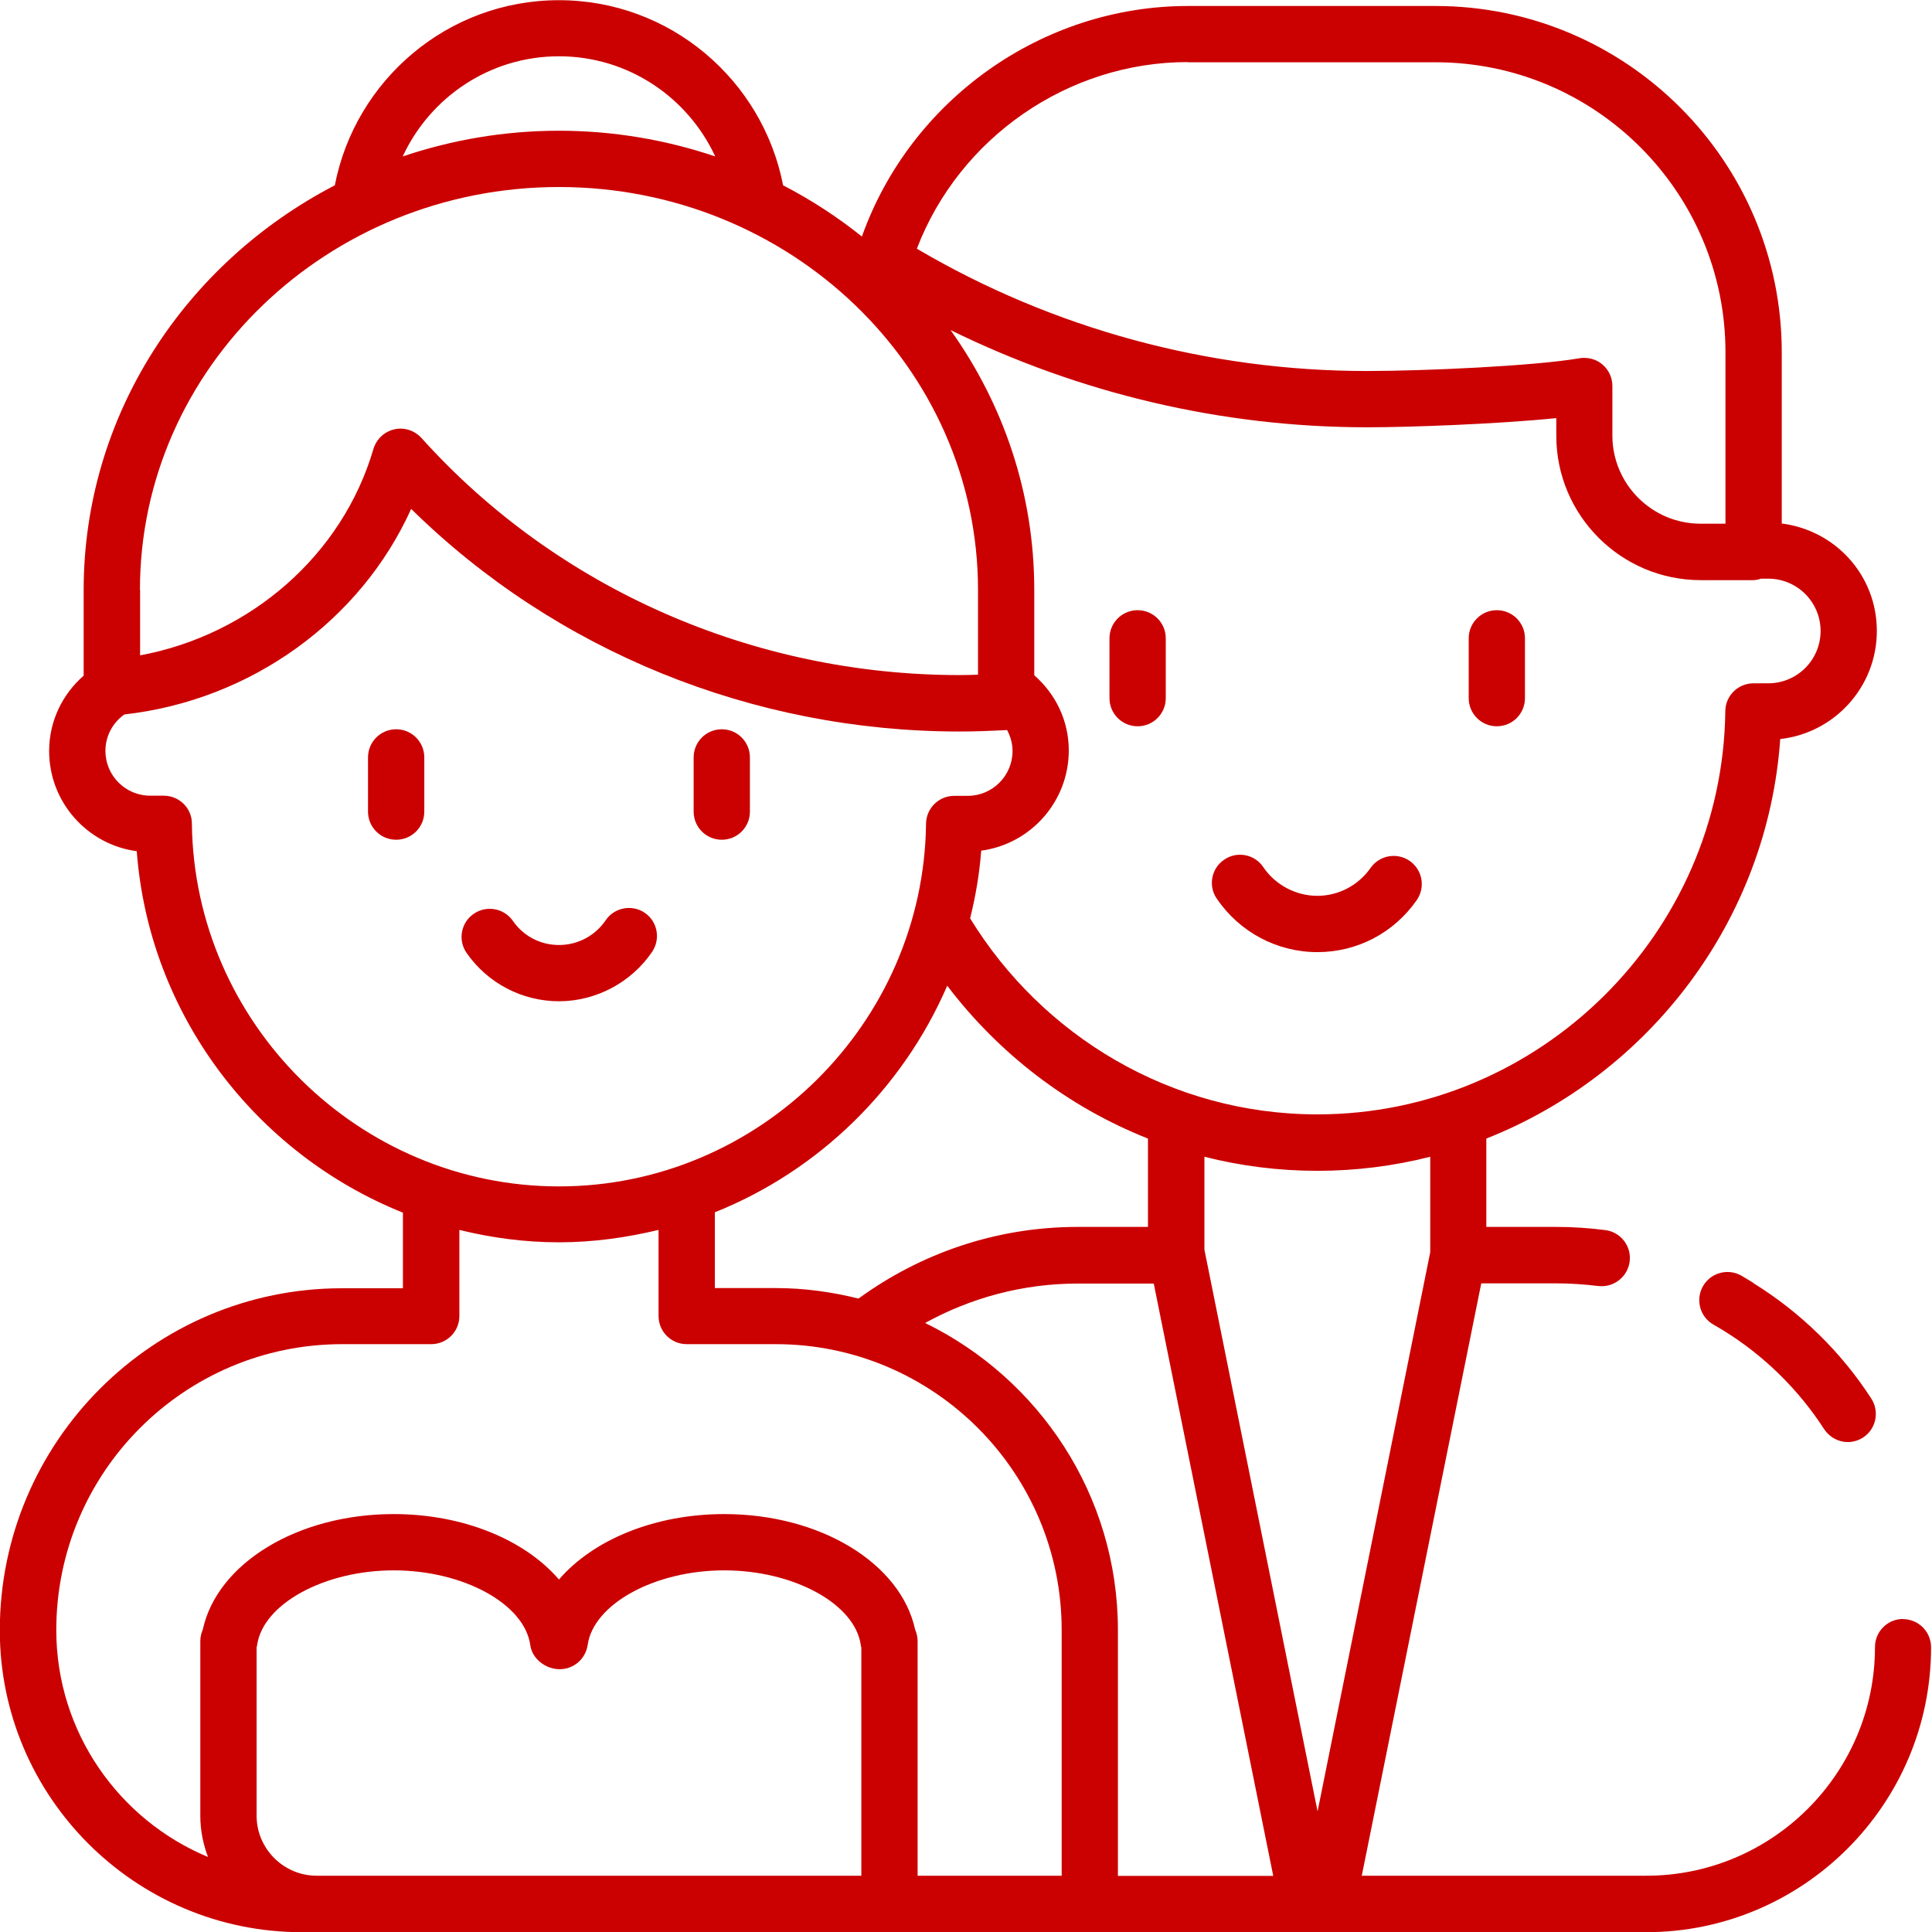 <svg width="60" height="60" viewBox="0 0 60 60" fill="none" xmlns="http://www.w3.org/2000/svg">
    <g clip-path="url(#clip0_8_838)">
        <path d="M43.782 26.738C43.386 26.464 42.845 26.557 42.565 26.953C42.186 27.495 41.569 27.821 40.911 27.821C40.252 27.821 39.612 27.489 39.233 26.93C38.965 26.528 38.417 26.423 38.021 26.697C37.619 26.965 37.514 27.512 37.788 27.909C38.493 28.946 39.658 29.569 40.911 29.569C42.163 29.569 43.293 28.963 43.998 27.955C44.272 27.559 44.179 27.017 43.782 26.738Z" fill="#CB0101"></path>
        <path d="M46.485 18.95C46.002 18.95 45.612 19.34 45.612 19.823V21.681C45.612 22.165 46.002 22.555 46.485 22.555C46.969 22.555 47.359 22.165 47.359 21.681V19.823C47.359 19.34 46.969 18.95 46.485 18.95Z" fill="#CB0101"></path>
        <path d="M35.33 18.95C34.847 18.95 34.456 19.34 34.456 19.823V21.681C34.456 22.165 34.847 22.555 35.33 22.555C35.814 22.555 36.204 22.165 36.204 21.681V19.823C36.204 19.34 35.814 18.95 35.33 18.95Z" fill="#CB0101"></path>
        <path d="M54.449 39.839C54.326 39.763 54.204 39.693 54.081 39.617C53.662 39.379 53.126 39.524 52.887 39.944C52.648 40.363 52.794 40.899 53.214 41.138C53.318 41.196 53.423 41.26 53.528 41.324C54.775 42.093 55.852 43.148 56.65 44.383C56.819 44.639 57.099 44.785 57.384 44.785C57.547 44.785 57.711 44.738 57.856 44.645C58.264 44.383 58.375 43.841 58.118 43.439C57.186 41.994 55.916 40.753 54.454 39.85L54.449 39.839Z" fill="#CB0101"></path>
        <path d="M59.103 50.278C58.619 50.278 58.229 50.668 58.229 51.151C58.229 55.066 55.043 58.252 51.128 58.252H42.291L46.002 39.856H48.344C48.775 39.856 49.206 39.886 49.631 39.938C49.672 39.938 49.707 39.944 49.742 39.944C50.173 39.944 50.551 39.623 50.61 39.181C50.674 38.703 50.336 38.266 49.858 38.202C49.357 38.138 48.85 38.103 48.344 38.103H46.159V35.359C51.204 33.367 54.891 28.596 55.287 22.951C56.971 22.765 58.287 21.332 58.287 19.596C58.287 17.86 56.994 16.468 55.334 16.258V10.94C55.334 5.01 50.511 0.186 44.581 0.186H36.891C32.359 0.186 28.276 3.105 26.767 7.346C26.01 6.74 25.188 6.204 24.32 5.755C23.685 2.487 20.814 0.006 17.359 0.006C13.905 0.006 11.033 2.487 10.398 5.755C5.761 8.161 2.598 12.891 2.598 18.326V20.983C1.946 21.553 1.526 22.386 1.526 23.324C1.526 24.915 2.715 26.231 4.247 26.435C4.631 31.532 7.963 35.837 12.513 37.66V40.008H10.619C4.765 40.008 -0.006 44.773 -0.006 50.633C-0.006 55.8 4.2 60.006 9.373 60.006H40.602H41.219H51.122C55.998 60.006 59.971 56.039 59.971 51.157C59.971 50.674 59.581 50.283 59.097 50.283L59.103 50.278ZM54.681 17.971H54.914C55.812 17.971 56.54 18.699 56.54 19.596C56.54 20.493 55.812 21.221 54.914 21.221H54.454C53.977 21.221 53.586 21.606 53.581 22.084C53.499 28.992 47.814 34.608 40.911 34.608C36.361 34.608 32.359 32.161 30.128 28.52C30.297 27.839 30.419 27.14 30.472 26.418C32.004 26.214 33.192 24.897 33.192 23.307C33.192 22.369 32.773 21.542 32.12 20.971V18.315C32.12 15.32 31.159 12.548 29.522 10.252C33.536 12.221 37.951 13.27 42.46 13.27C43.765 13.27 46.491 13.171 48.332 12.985V13.532C48.332 16.008 50.347 18.017 52.817 18.017H54.443C54.524 18.017 54.606 18 54.687 17.971H54.681ZM22.2 37.649C25.433 36.355 28.037 33.804 29.417 30.612C31.014 32.715 33.163 34.375 35.651 35.359V38.103H33.466C30.92 38.103 28.573 38.936 26.662 40.328C25.841 40.124 24.979 40.002 24.093 40.002H22.2V37.654V37.649ZM36.891 1.934H44.581C49.55 1.934 53.586 5.977 53.586 10.94V16.264H52.812C51.303 16.264 50.074 15.035 50.074 13.526V11.988C50.074 11.732 49.963 11.487 49.765 11.319C49.608 11.184 49.404 11.115 49.2 11.115C49.153 11.115 49.101 11.115 49.054 11.126C47.621 11.371 44.19 11.522 42.454 11.522C37.526 11.522 32.703 10.212 28.474 7.724C29.79 4.282 33.163 1.928 36.885 1.928L36.891 1.934ZM17.359 1.748C19.509 1.748 21.361 3.023 22.212 4.858C20.691 4.346 19.06 4.06 17.359 4.06C15.658 4.06 14.027 4.346 12.507 4.858C13.357 3.023 15.21 1.748 17.359 1.748ZM4.346 18.32C4.346 11.423 10.182 5.808 17.359 5.808C24.536 5.808 30.373 11.418 30.373 18.32V20.953C30.175 20.959 29.988 20.965 29.802 20.965C23.388 20.965 17.295 18.28 13.089 13.602C12.92 13.416 12.681 13.311 12.437 13.311C12.373 13.311 12.309 13.316 12.245 13.334C11.936 13.404 11.691 13.637 11.598 13.94C10.637 17.231 7.788 19.713 4.351 20.353V18.32H4.346ZM5.959 25.573C5.959 25.095 5.563 24.711 5.085 24.711H4.666C3.897 24.711 3.274 24.087 3.274 23.319C3.274 22.852 3.507 22.439 3.862 22.188C7.794 21.746 11.202 19.276 12.769 15.804C17.248 20.214 23.377 22.718 29.802 22.718C30.245 22.718 30.728 22.701 31.276 22.672C31.381 22.87 31.445 23.085 31.445 23.324C31.445 24.093 30.821 24.716 30.052 24.716H29.633C29.155 24.716 28.765 25.101 28.759 25.579C28.683 31.788 23.569 36.845 17.359 36.845C11.149 36.845 6.035 31.788 5.959 25.579V25.573ZM26.75 58.252H9.833C8.808 58.252 7.969 57.414 7.969 56.388V51.169C7.969 51.169 7.981 51.117 7.986 51.087C8.167 49.812 10.072 48.769 12.227 48.769C14.383 48.769 16.287 49.806 16.468 51.087C16.526 51.519 16.946 51.839 17.383 51.839C17.819 51.839 18.186 51.519 18.25 51.087C18.431 49.812 20.336 48.769 22.491 48.769C24.647 48.769 26.551 49.806 26.732 51.087C26.732 51.117 26.744 51.146 26.75 51.175V58.258V58.252ZM32.971 58.252H28.497V50.965C28.497 50.837 28.468 50.72 28.421 50.61C27.973 48.548 25.48 47.021 22.491 47.021C20.324 47.021 18.414 47.825 17.359 49.054C16.305 47.825 14.394 47.021 12.227 47.021C9.239 47.021 6.746 48.548 6.297 50.61C6.25 50.72 6.221 50.837 6.221 50.965V56.388C6.221 56.843 6.309 57.274 6.46 57.67C3.699 56.522 1.748 53.796 1.748 50.621C1.748 45.728 5.726 41.744 10.625 41.744H13.392C13.876 41.744 14.266 41.353 14.266 40.87V38.196C15.262 38.441 16.293 38.581 17.359 38.581C18.425 38.581 19.456 38.435 20.452 38.196V40.87C20.452 41.353 20.843 41.744 21.326 41.744H24.093C28.986 41.744 32.971 45.722 32.971 50.621V58.247V58.252ZM34.718 58.252V50.627C34.718 46.433 32.266 42.81 28.73 41.086C30.14 40.311 31.753 39.862 33.472 39.862H35.831L39.542 58.258H34.718V58.252ZM40.916 56.243L37.404 38.808C37.404 38.808 37.404 38.802 37.404 38.796V35.924C38.528 36.21 39.705 36.361 40.911 36.361C42.117 36.361 43.293 36.21 44.417 35.924V38.889L40.922 56.237L40.916 56.243Z" fill="#CB0101"></path>
        <path d="M20.254 29.557C20.522 29.155 20.418 28.614 20.021 28.346C19.625 28.078 19.078 28.183 18.81 28.579C18.483 29.062 17.942 29.348 17.359 29.348C16.777 29.348 16.252 29.068 15.926 28.596C15.647 28.2 15.105 28.107 14.709 28.381C14.313 28.654 14.214 29.202 14.493 29.598C15.146 30.536 16.218 31.095 17.359 31.095C18.501 31.095 19.602 30.519 20.254 29.557Z" fill="#CB0101"></path>
        <path d="M12.303 22.648C11.819 22.648 11.429 23.039 11.429 23.522V25.206C11.429 25.689 11.819 26.079 12.303 26.079C12.787 26.079 13.177 25.689 13.177 25.206V23.522C13.177 23.039 12.787 22.648 12.303 22.648Z" fill="#CB0101"></path>
        <path d="M22.416 26.079C22.899 26.079 23.289 25.689 23.289 25.206V23.522C23.289 23.039 22.899 22.648 22.416 22.648C21.932 22.648 21.542 23.039 21.542 23.522V25.206C21.542 25.689 21.932 26.079 22.416 26.079Z" fill="#CB0101"></path>
    </g>
    <defs>
        <clipPath id="clip0_8_838">
            <rect width="59.977" height="60" fill="#CB0101"></rect>
        </clipPath>
    </defs>
</svg>